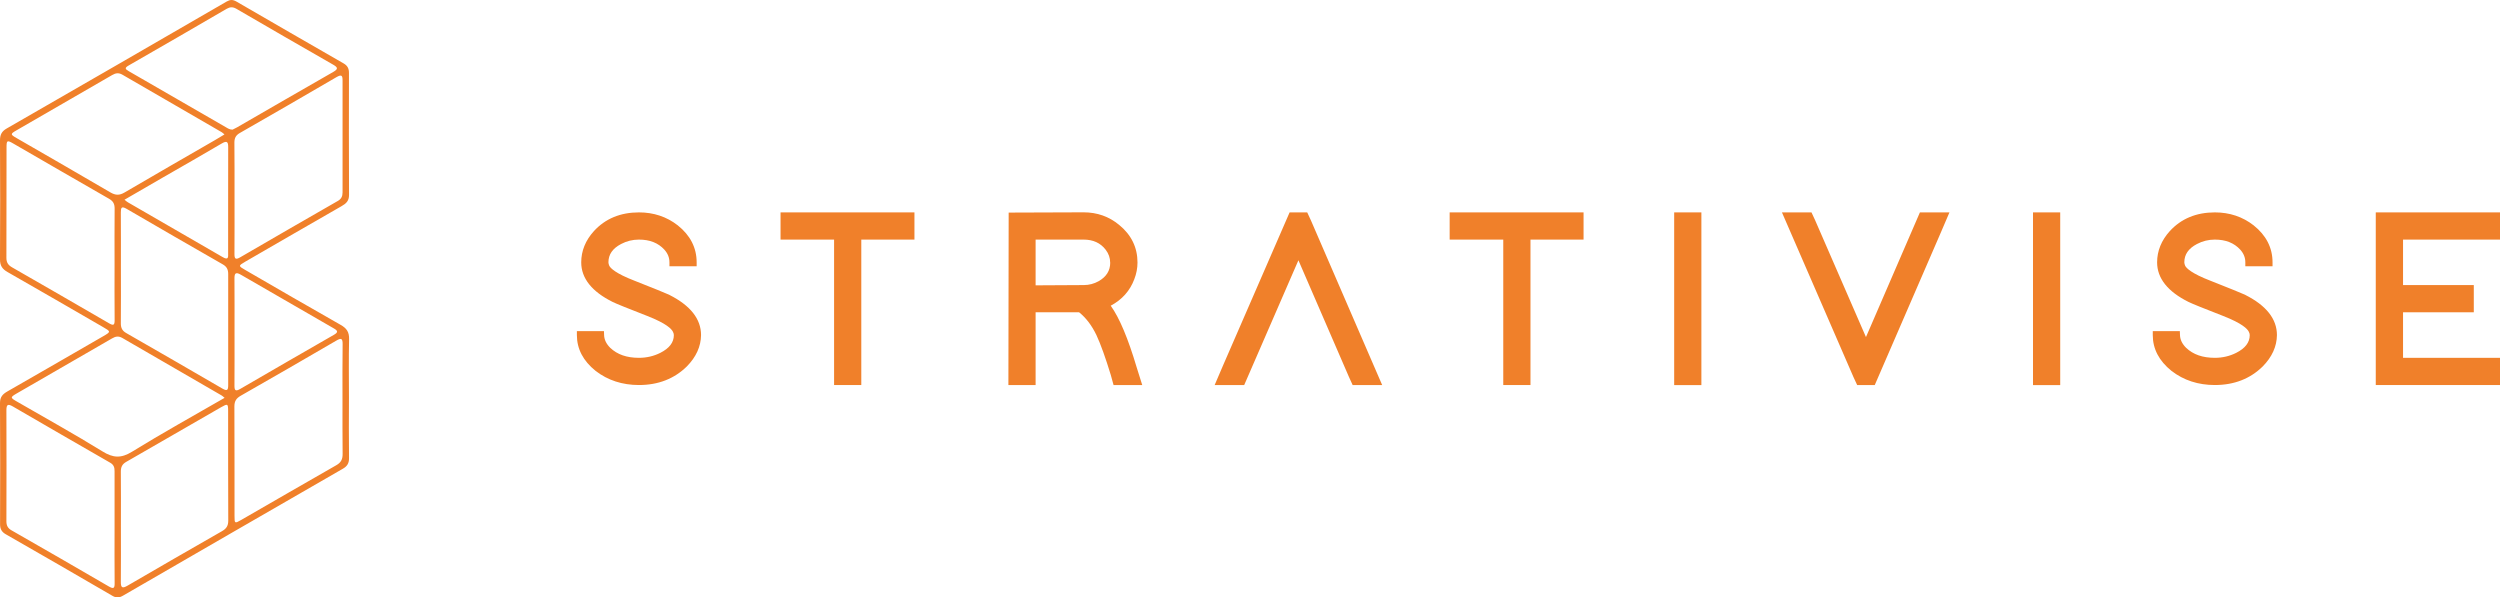 <svg xmlns="http://www.w3.org/2000/svg" id="Layer_2" viewBox="0 0 374.9 89.59"><defs><style>.cls-1{fill:#f0802a;}</style></defs><g id="Layer_1-2"><g><g><path class="cls-1" d="M100.39,44.22c-.6-.27-2.36-.99-5.23-2.12-2.86-1.1-3.61-1.89-3.79-2.24-.08-.19-.13-.36-.13-.52,0-1.18,.62-2.08,1.9-2.75,.83-.44,1.73-.66,2.67-.66,1.64,0,2.89,.5,3.82,1.51,.51,.57,.76,1.19,.76,1.9v.59h4.08v-.59c0-2.19-.96-4.06-2.84-5.55-1.65-1.29-3.61-1.94-5.81-1.94-2.78,0-5.05,.94-6.76,2.81-1.26,1.39-1.9,2.97-1.9,4.68,0,2.39,1.59,4.39,4.73,5.95,.58,.28,2.31,.98,5.17,2.09,2.89,1.13,3.64,1.95,3.84,2.35,.1,.18,.15,.35,.15,.52,0,1.1-.67,1.98-2.04,2.67-.98,.49-2.05,.74-3.19,.74-1.83,0-3.24-.49-4.31-1.5-.6-.6-.9-1.23-.92-1.93l-.02-.57h-4.06v.59c0,2.07,.94,3.87,2.81,5.37,1.82,1.41,4.01,2.12,6.5,2.12,2.89,0,5.3-.94,7.18-2.79,1.39-1.41,2.11-2.99,2.13-4.7,0-2.41-1.59-4.43-4.74-6.02Z"></path><polygon class="cls-1" points="117.05 35.93 125.08 35.93 125.08 57.74 129.16 57.74 129.16 35.93 137.13 35.93 137.13 31.85 117.05 31.85 117.05 35.93"></polygon><path class="cls-1" d="M166.57,45.84c1.69-.9,2.88-2.23,3.53-3.97,.32-.82,.48-1.66,.48-2.5,0-2.26-.93-4.16-2.76-5.65-1.51-1.25-3.3-1.88-5.32-1.88l-11.24,.04-.04,25.86h4.08v-10.91h6.52c1.04,.83,1.92,1.99,2.61,3.44,.64,1.38,1.36,3.39,2.15,5.98l.41,1.49h4.3l-.82-2.61c-1.31-4.4-2.59-7.45-3.9-9.28Zm-.08-6.47c0,1.22-.57,2.13-1.74,2.8-.68,.38-1.43,.58-2.22,.58l-7.23,.04v-6.86h7.19c1.44,0,2.53,.5,3.31,1.51,.46,.6,.68,1.24,.68,1.94Z"></path><polygon class="cls-1" points="196.03 31.85 193.39 31.85 183.37 54.89 182.15 57.74 186.58 57.74 194.71 39.03 202.29 56.53 202.84 57.74 207.27 57.74 196.59 33.06 196.03 31.85"></polygon><polygon class="cls-1" points="217.39 35.93 225.43 35.93 225.43 57.74 229.51 57.74 229.51 35.93 237.47 35.93 237.47 31.85 217.39 31.85 217.39 35.93"></polygon><rect class="cls-1" x="251.06" y="31.85" width="4.08" height="25.9"></rect><polygon class="cls-1" points="279.82 50.55 272.21 33.06 271.65 31.85 267.22 31.85 277.94 56.53 278.5 57.74 281.14 57.74 291.12 34.7 292.34 31.85 287.91 31.85 279.82 50.55"></polygon><rect class="cls-1" x="304.87" y="31.85" width="4.08" height="25.9"></rect><path class="cls-1" d="M336.71,44.22c-.6-.27-2.36-.99-5.23-2.12-2.86-1.1-3.61-1.89-3.79-2.24-.08-.19-.13-.36-.13-.52,0-1.18,.62-2.08,1.9-2.75,.83-.44,1.73-.66,2.67-.66,1.64,0,2.89,.5,3.82,1.51,.51,.57,.76,1.19,.76,1.9v.59h4.08v-.59c0-2.19-.96-4.06-2.84-5.55-1.65-1.29-3.61-1.94-5.81-1.94-2.78,0-5.05,.94-6.76,2.81-1.26,1.39-1.9,2.97-1.9,4.68,0,2.39,1.59,4.39,4.73,5.95,.58,.28,2.31,.98,5.17,2.09,2.89,1.13,3.64,1.95,3.84,2.35,.1,.18,.15,.35,.15,.52,0,1.1-.67,1.98-2.04,2.67-.98,.49-2.05,.74-3.19,.74-1.83,0-3.24-.49-4.31-1.5-.6-.6-.9-1.23-.92-1.93l-.02-.57h-4.06v.59c0,2.07,.94,3.87,2.81,5.37,1.82,1.41,4.01,2.12,6.5,2.12,2.89,0,5.3-.94,7.18-2.79,1.39-1.41,2.11-2.99,2.13-4.7,0-2.41-1.59-4.43-4.74-6.02Z"></path><polygon class="cls-1" points="374.9 35.93 374.9 31.85 356.27 31.85 356.27 57.74 374.9 57.74 374.9 53.66 360.36 53.66 360.36 46.83 370.97 46.83 370.97 42.75 360.36 42.75 360.36 35.93 374.9 35.93"></polygon></g><g id="_6rrYiJ"><path class="cls-1" d="M52.33,59.57c0-2.9-.05-5.8,.02-8.7,.03-1.08-.37-1.65-1.28-2.16-4.77-2.7-9.51-5.46-14.25-8.2-1.1-.63-1.1-.65-.04-1.27,4.81-2.78,9.61-5.56,14.43-8.32,.69-.39,1.14-.79,1.13-1.7-.03-6.08-.02-12.17-.01-18.25,.01-.68-.21-1.12-.8-1.46C46.16,6.43,40.8,3.33,35.45,.23c-.53-.31-.94-.3-1.46,0C23,6.6,12.01,12.94,1,19.27,.25,19.7,0,20.21,0,21.05,.03,27,.04,32.94,0,38.88c-.01,.95,.34,1.47,1.14,1.92,4.76,2.71,9.5,5.47,14.25,8.21,1.26,.72,1.27,.73,.04,1.44-4.77,2.75-9.55,5.52-14.34,8.26C.4,59.11,0,59.53,0,60.43c.04,6.05,.03,12.1,.01,18.15-.01,.71,.22,1.18,.86,1.54,5.34,3.06,10.67,6.13,15.99,9.23,.56,.33,1,.31,1.56-.01,10.98-6.36,21.98-12.7,32.98-19.04,.66-.37,.95-.83,.94-1.6-.04-3.04-.02-6.09-.01-9.13Zm-16.19-18.36c4.65,2.7,9.3,5.38,13.96,8.06,.61,.35,.58,.59-.01,.93-4.69,2.7-9.38,5.39-14.06,8.12-.74,.43-.88,.21-.87-.54,.02-2.66,.01-5.31,.01-7.96s.01-5.31-.01-7.96c-.01-.8,.1-1.17,.98-.65Zm15.23-29.12c-.01,5.59-.01,11.18,0,16.77,0,.6-.2,.98-.72,1.28-4.88,2.8-9.76,5.61-14.62,8.44-.73,.43-.88,.22-.87-.54,.02-2.79,.01-5.59,.01-8.38s.01-5.52-.02-8.28c0-.68,.22-1.1,.82-1.44,4.86-2.78,9.69-5.57,14.52-8.39,.73-.41,.89-.24,.88,.54ZM2.48,19.54c4.78-2.76,9.56-5.51,14.33-8.28,.55-.32,.99-.38,1.56-.05,4.95,2.88,9.92,5.74,14.87,8.61,.12,.06,.21,.17,.42,.34-.51,.31-.96,.58-1.4,.84-4.53,2.62-9.08,5.22-13.59,7.87-.77,.45-1.34,.43-2.12-.02-4.66-2.74-9.36-5.42-14.04-8.13-.98-.56-.98-.63-.03-1.18Zm15.65,20.59c0-2.76,.01-5.52-.01-8.27,0-.74,.11-.98,.87-.54,4.79,2.8,9.6,5.56,14.41,8.32,.6,.34,.82,.77,.82,1.45-.01,5.55-.01,11.09,0,16.64,0,.74-.12,.98-.87,.54-4.8-2.79-9.6-5.56-14.41-8.32-.61-.34-.82-.78-.82-1.45,.03-2.79,.01-5.58,.01-8.37Zm15.27-1.57c-4.73-2.75-9.48-5.48-14.22-8.22-.15-.08-.27-.2-.51-.39,1.98-1.14,3.86-2.24,5.75-3.33,2.94-1.69,5.89-3.37,8.81-5.09,.83-.49,1-.26,.99,.6-.02,5.27,0,10.53-.01,15.8,0,.54,.11,1.17-.81,.63Zm-17.08,9.9c-4.83-2.81-9.67-5.59-14.51-8.37-.58-.33-.85-.72-.85-1.42,.02-5.52,.01-11.03,.02-16.54,0-1.1,.08-1.15,1.04-.59,4.77,2.75,9.54,5.53,14.32,8.26,.66,.37,.86,.81,.85,1.52-.03,2.76-.01,5.52-.01,8.27s-.02,5.59,.01,8.38c.01,.81-.17,.9-.87,.49Zm.01,39.49c-4.86-2.83-9.72-5.63-14.6-8.42-.56-.32-.77-.72-.77-1.36,.02-5.55,.02-11.1,0-16.64,0-.83,.19-1.03,.96-.58,4.85,2.82,9.71,5.63,14.59,8.43,.55,.31,.68,.72,.67,1.3-.01,2.79,0,5.58,0,8.37s-.02,5.58,.01,8.38c.01,.76-.13,.94-.86,.52Zm-.98-20.27c-4.18-2.58-8.49-4.96-12.74-7.42-1.11-.63-1.1-.68-.05-1.29,4.75-2.74,9.5-5.47,14.24-8.22,.54-.32,.99-.39,1.56-.06,4.95,2.88,9.92,5.74,14.87,8.61,.12,.06,.22,.17,.45,.36-4.73,2.73-9.37,5.3-13.88,8.08-1.66,1.02-2.84,.94-4.45-.06Zm17.93,11.98c-4.72,2.7-9.43,5.41-14.13,8.15-.77,.45-1.04,.38-1.03-.56,.03-2.79,.01-5.58,.01-8.37s.02-5.44-.01-8.16c0-.68,.21-1.12,.81-1.46,4.75-2.72,9.49-5.47,14.24-8.2,.98-.56,1.04-.53,1.04,.58,.01,5.48-.01,10.95,.02,16.43,0,.78-.28,1.21-.95,1.59Zm.63-60.56c-4.86-2.81-9.72-5.62-14.59-8.42-.6-.34-.63-.51-.01-.87,4.9-2.81,9.79-5.64,14.68-8.49,.51-.29,.93-.31,1.46,0,4.82,2.81,9.66,5.6,14.5,8.37,.69,.4,.83,.64,.02,1.1-4.81,2.75-9.61,5.53-14.41,8.3-.25,.14-.5,.26-.68,.35-.43,0-.69-.18-.97-.34Zm17.45,40.89c.01,2.68-.02,5.37,.02,8.06,.01,.8-.22,1.3-.94,1.71-4.76,2.71-9.5,5.47-14.25,8.2-1,.57-1.02,.56-1.02-.57-.01-5.48,.01-10.97-.02-16.45,0-.78,.28-1.21,.94-1.59,4.79-2.73,9.57-5.49,14.34-8.27,.7-.41,.96-.38,.95,.52-.04,2.8-.02,5.59-.02,8.39Z"></path></g></g></g></svg>